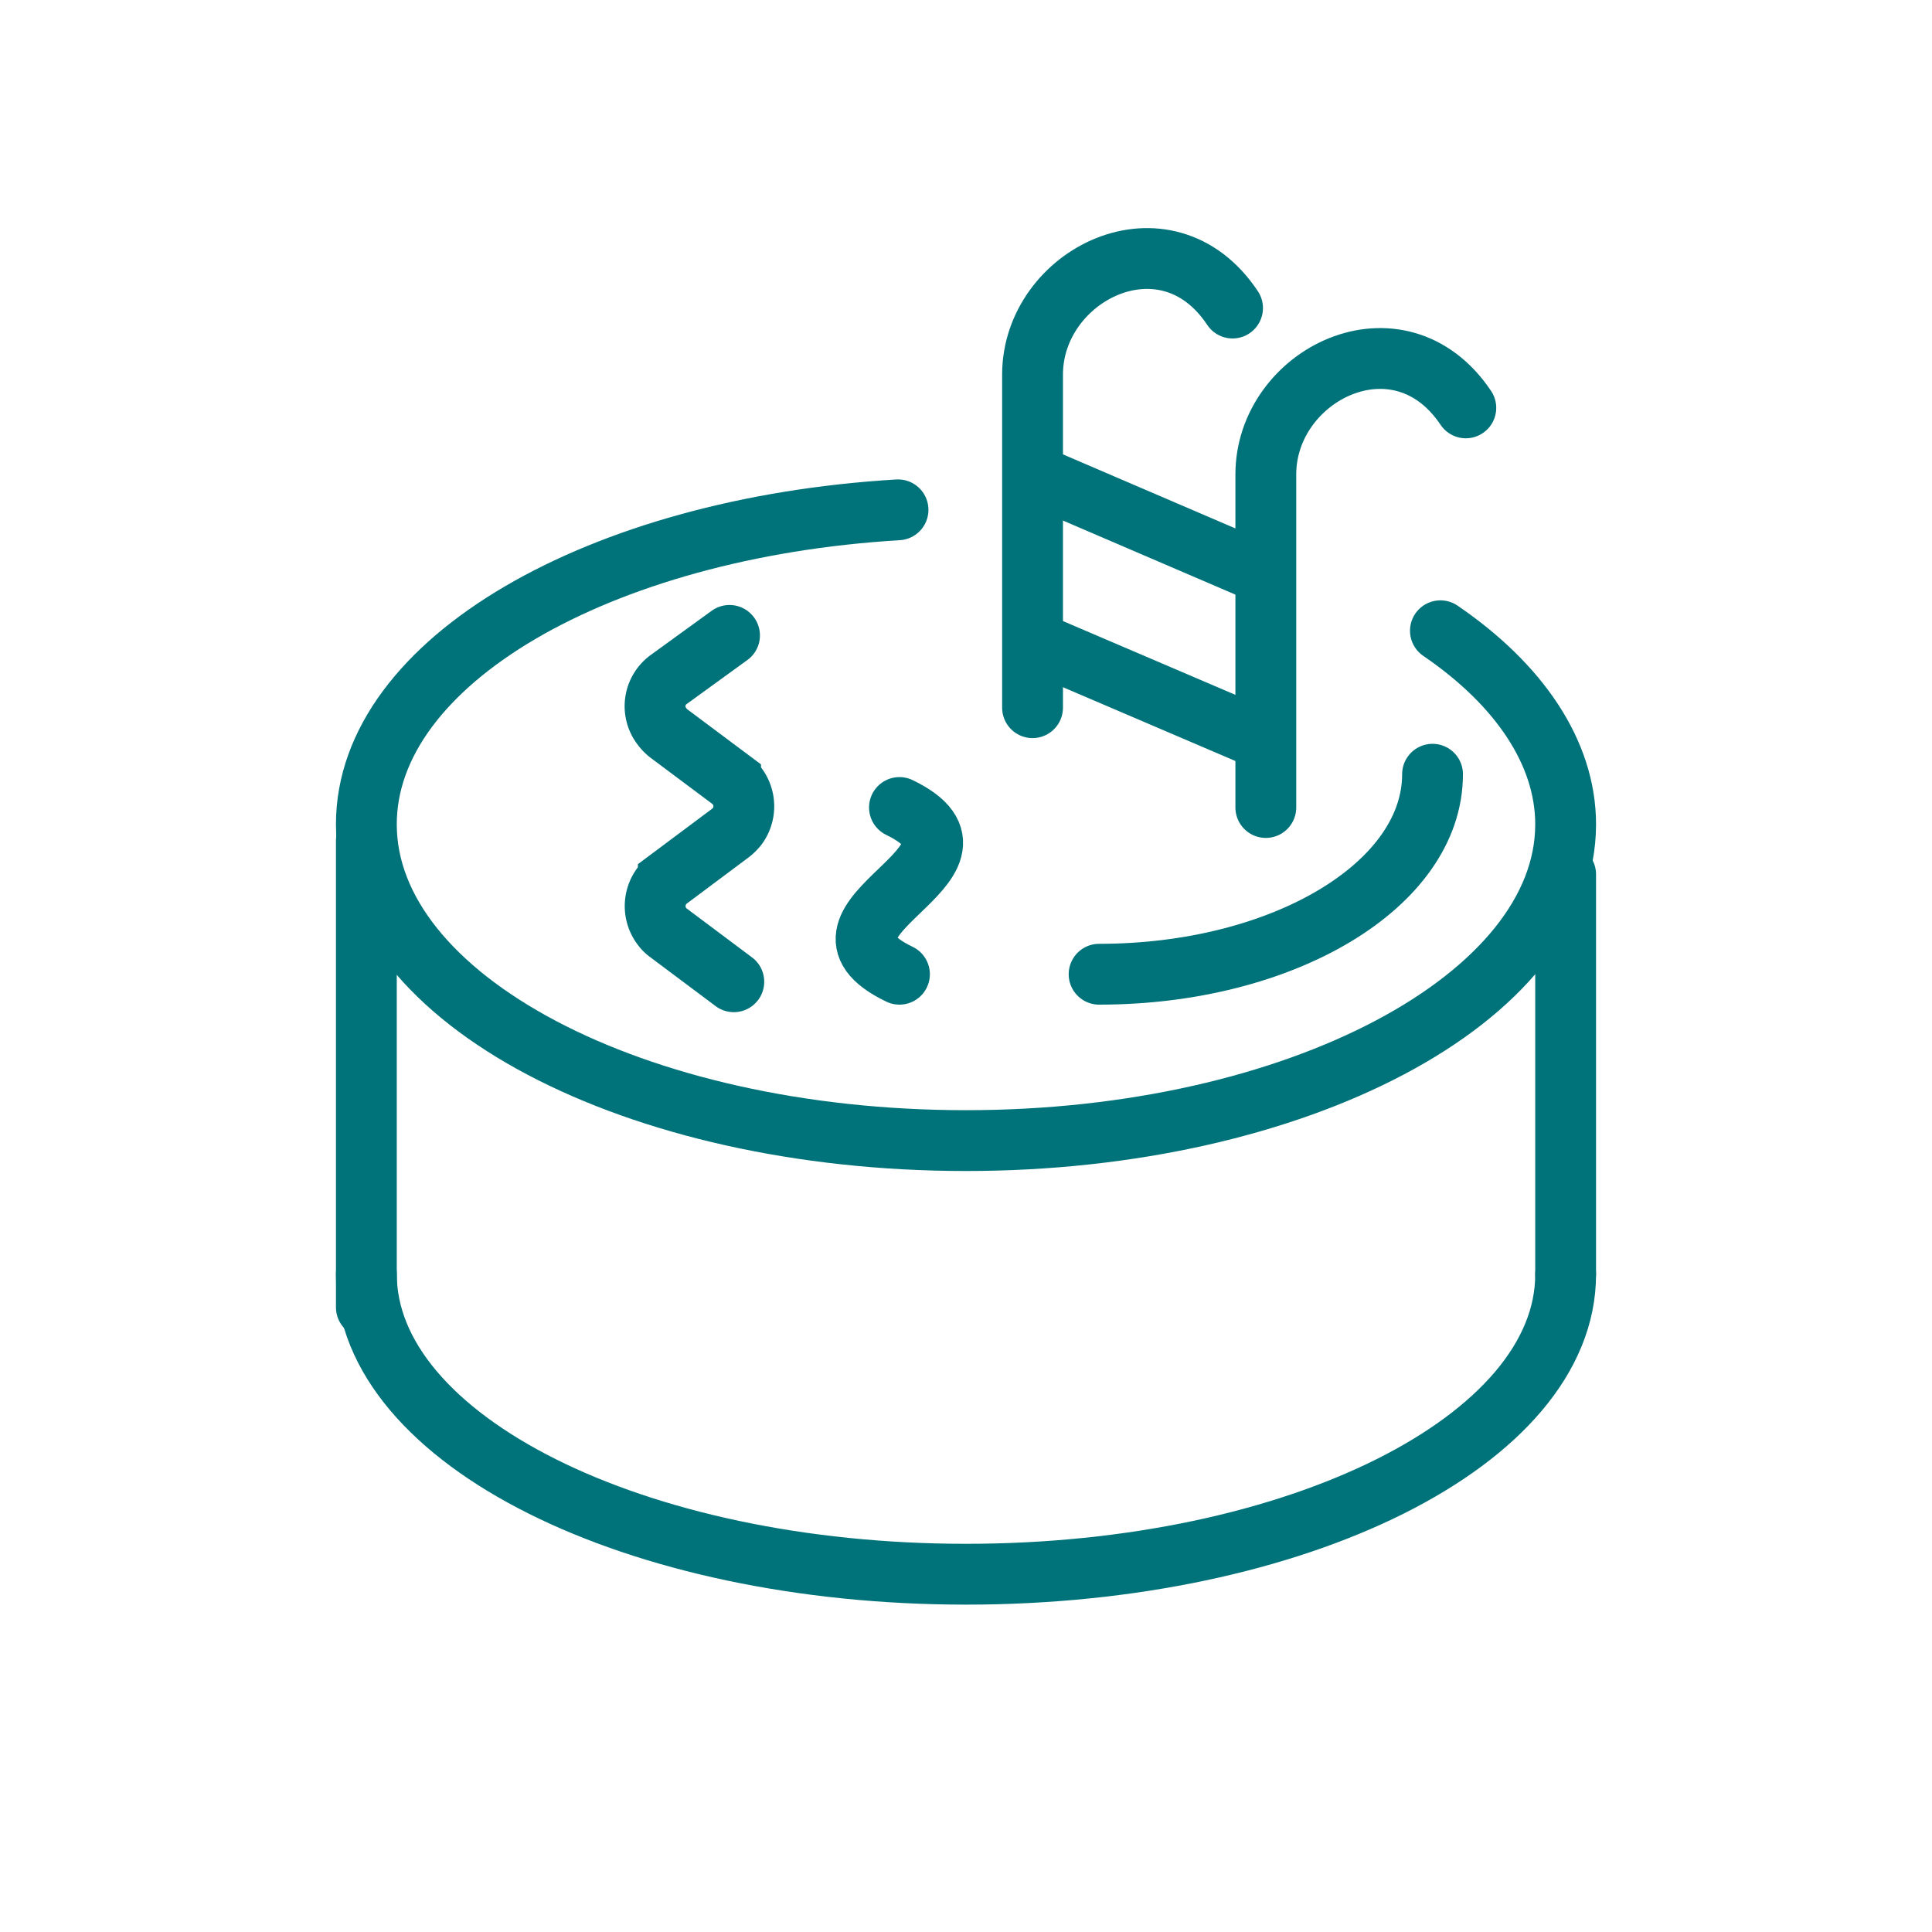 <svg xmlns="http://www.w3.org/2000/svg" viewBox="0 0 54 54"><defs><style>.cls-1,.cls-2{fill:none;stroke:#00737a;stroke-miterlimit:10;stroke-width:1.7px;}.cls-1{stroke-linecap:round;}</style></defs><g id="Layer_2" data-name="Layer 2"><path class="cls-1" d="M25.14,22.57c3.22,1.56-3.23,3.11,0,4.66"/><path class="cls-1" d="M20.39,17.76,18.68,19a.92.92,0,0,0-.18,1.3,1.07,1.07,0,0,0,.18.19l1.74,1.3a.94.94,0,0,1,.19,1.3,1.14,1.14,0,0,1-.19.19l-1.74,1.3a.94.94,0,0,0-.18,1.31.77.77,0,0,0,.18.18l1.83,1.37"/><path class="cls-1" d="M25.1,14.25c-8.36.5-14.86,4.24-14.86,8.79,0,4.88,7.5,8.84,16.76,8.84s16.76-4,16.76-8.84c0-2-1.3-3.91-3.5-5.41"/><path class="cls-1" d="M30.72,27.23c5.15,0,9.32-2.5,9.32-5.59"/><path class="cls-1" d="M10.24,35.61C10.24,40.24,17.74,44,27,44s16.76-3.75,16.76-8.38"/><path class="cls-1" d="M28.86,19.78V10.47c0-2.79,3.73-4.66,5.59-1.86"/><path class="cls-1" d="M35.38,22.57V13.26c0-2.79,3.72-4.65,5.59-1.86"/><line class="cls-2" x1="28.86" y1="17.92" x2="35.38" y2="20.71"/><line class="cls-2" x1="28.86" y1="13.26" x2="35.38" y2="16.06"/><line class="cls-1" x1="10.24" y1="23.5" x2="10.24" y2="36.54"/><line class="cls-1" x1="43.76" y1="24.44" x2="43.76" y2="35.61"/></g></svg>